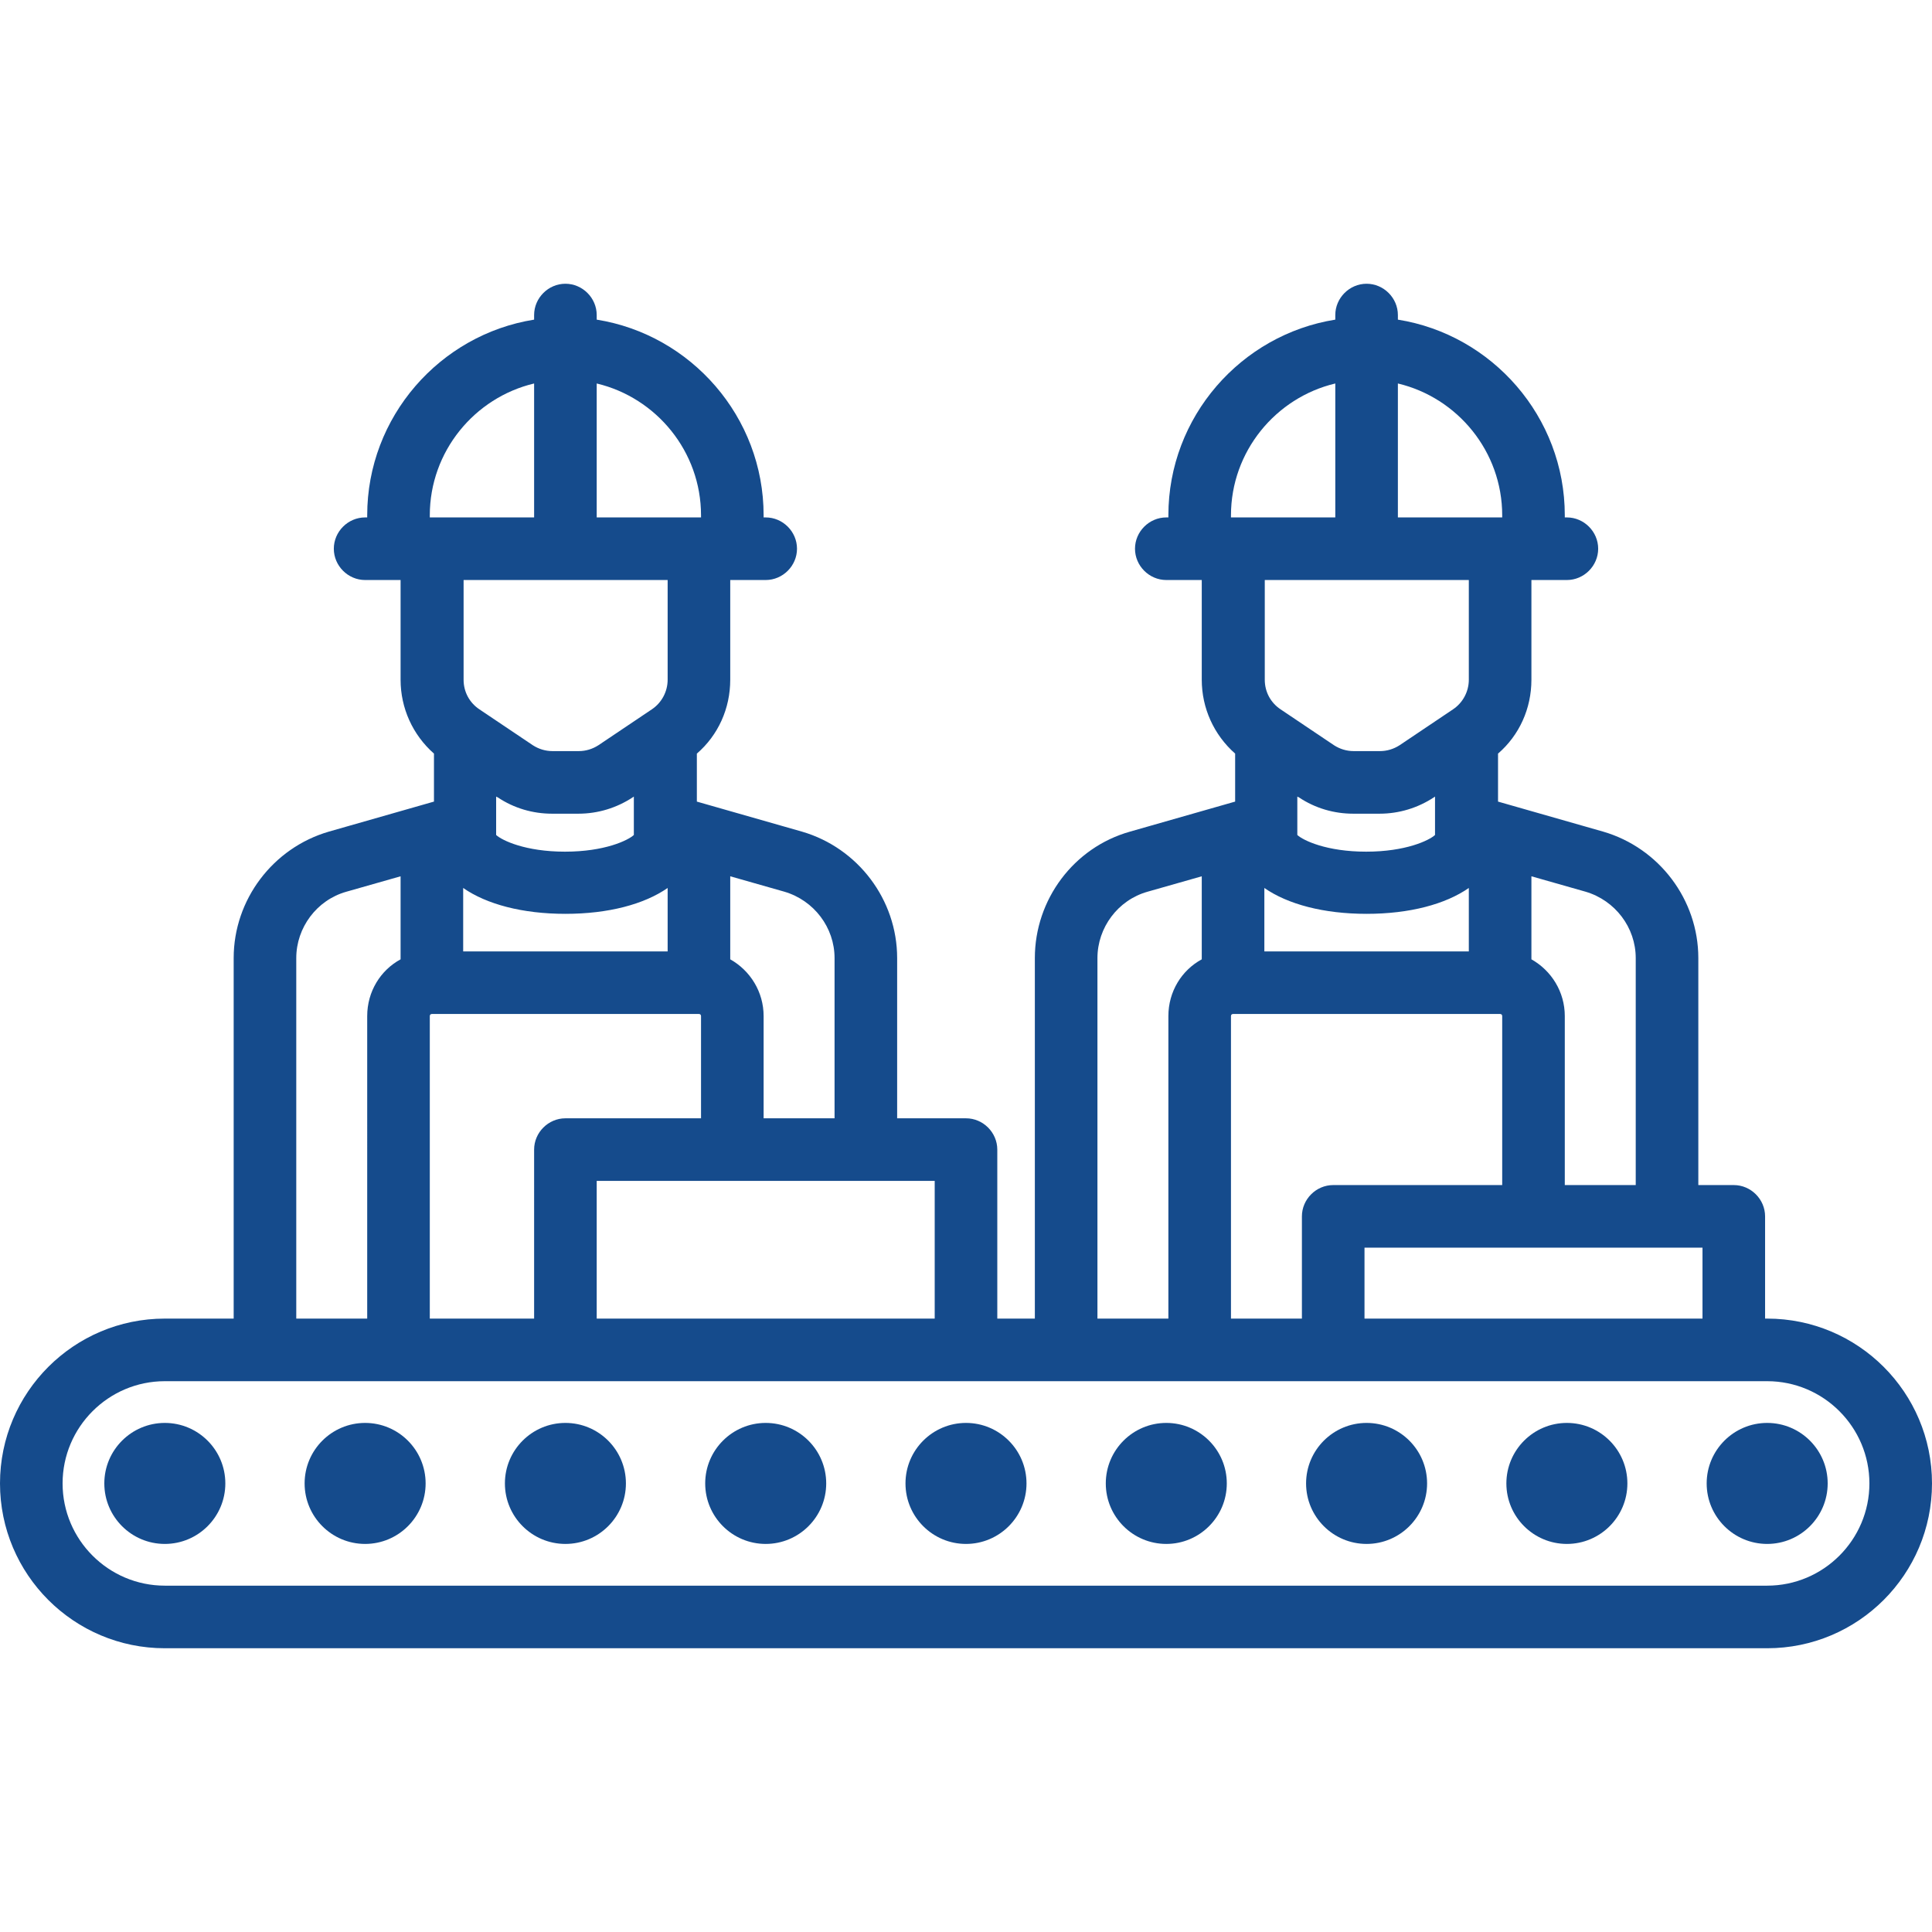 <?xml version="1.0" encoding="utf-8"?>
<!-- Generator: Adobe Illustrator 24.0.1, SVG Export Plug-In . SVG Version: 6.00 Build 0)  -->
<svg version="1.1" id="Capa_1" xmlns="http://www.w3.org/2000/svg" xmlns:xlink="http://www.w3.org/1999/xlink" x="0px" y="0px"
	 viewBox="0 0 463 463" style="enable-background:new 0 0 463 463;" xml:space="preserve">
<style type="text/css">
	.st0{fill:#154B8C;}
</style>
<g>
	<path class="st0" d="M423.5,316H423v-24.5c0-4.1-3.4-7.5-7.5-7.5H407v-54.4c0-14-9.4-26.4-22.8-30.3l-25.2-7.2v-11.5
		c5.1-4.4,8-10.8,8-17.7V139h8.5c4.1,0,7.5-3.4,7.5-7.5s-3.4-7.5-7.5-7.5H375v-0.5c0-23.6-17.4-43.3-40-46.9v-1.1
		c0-4.1-3.4-7.5-7.5-7.5s-7.5,3.4-7.5,7.5v1.1c-22.6,3.6-40,23.3-40,46.9v0.5h-0.5c-4.1,0-7.5,3.4-7.5,7.5c0,4.1,3.4,7.5,7.5,7.5
		h8.5v23.9c0,6.8,2.9,13.2,8,17.7v11.5l-25.2,7.2c-13.5,3.8-22.8,16.3-22.8,30.3V316h-9v-40.5c0-4.1-3.4-7.5-7.5-7.5H215v-38.4
		c0-14-9.4-26.4-22.8-30.3l-25.2-7.2v-11.5c5.1-4.4,8-10.8,8-17.7V139h8.5c4.1,0,7.5-3.4,7.5-7.5s-3.4-7.5-7.5-7.5H183v-0.5
		c0-23.6-17.4-43.3-40-46.9v-1.1c0-4.1-3.4-7.5-7.5-7.5s-7.5,3.4-7.5,7.5v1.1c-22.6,3.6-40,23.3-40,46.9v0.5h-0.5
		c-4.1,0-7.5,3.4-7.5,7.5c0,4.1,3.4,7.5,7.5,7.5H96v23.9c0,6.8,2.9,13.2,8,17.7v11.5l-25.2,7.2C65.4,203.2,56,215.6,56,229.6V316
		H39.5C17.7,316,0,333.7,0,355.5S17.7,395,39.5,395h384c21.8,0,39.5-17.7,39.5-39.5S445.3,316,423.5,316z M408,316h-81v-17h81V316z
		 M295,316v-72.5c0-0.3,0.2-0.5,0.5-0.5h64c0.3,0,0.5,0.2,0.5,0.5V284h-40.5c-4.1,0-7.5,3.4-7.5,7.5V316H295z M311.3,191.1
		c3.9,2.6,8.4,3.9,13,3.9h6.3c4.7,0,9.2-1.4,13-3.9l0.3-0.2v7c0,0.1,0,0.1,0,0.2v2c-1.4,1.3-7,4-16.5,4s-15.1-2.7-16.5-4v-9.2
		L311.3,191.1z M303,228v-15.2c5.6,3.9,14.2,6.2,24.5,6.2s18.9-2.3,24.5-6.2V228H303z M392,229.6V284h-17v-40.5
		c0-5.8-3.2-10.9-8-13.6V210l13,3.7C387.1,215.8,392,222.3,392,229.6z M360,123.5v0.5h-0.5H335V91.9C349.3,95.3,360,108.2,360,123.5
		z M295,123.5c0-15.3,10.7-28.2,25-31.6V124h-24.5H295V123.5z M352,139v23.9c0,2.8-1.4,5.5-3.8,7.1l-12.8,8.6
		c-1.4,0.9-3,1.4-4.7,1.4h-6.3c-1.7,0-3.3-0.5-4.7-1.4l-12.8-8.6c-2.4-1.6-3.8-4.2-3.8-7.1V139H352z M263,229.6
		c0-7.3,4.9-13.9,12-15.9l13-3.7v19.9c-4.8,2.6-8,7.7-8,13.6V316h-17V229.6z M224,316h-81v-33h81V316z M103,316v-72.5
		c0-0.3,0.2-0.5,0.5-0.5h64c0.3,0,0.5,0.2,0.5,0.5V268h-32.5c-4.1,0-7.5,3.4-7.5,7.5V316H103z M119.3,191.1c3.9,2.6,8.4,3.9,13,3.9
		h6.3c4.7,0,9.2-1.4,13-3.9l0.3-0.2v7c0,0.1,0,0.1,0,0.2v2c-1.4,1.3-7,4-16.5,4s-15.1-2.7-16.5-4v-9.2L119.3,191.1z M111,228v-15.2
		c5.6,3.9,14.2,6.2,24.5,6.2s18.9-2.3,24.5-6.2V228H111z M200,229.6V268h-17v-24.5c0-5.8-3.2-10.9-8-13.6V210l13,3.7
		C195.1,215.8,200,222.3,200,229.6z M168,123.5v0.5h-0.5H143V91.9C157.3,95.3,168,108.2,168,123.5z M103,123.5
		c0-15.3,10.7-28.2,25-31.6V124h-24.5H103V123.5z M160,139v23.9c0,2.8-1.4,5.5-3.8,7.1l-12.8,8.6c-1.4,0.9-3,1.4-4.7,1.4h-6.3
		c-1.7,0-3.3-0.5-4.7-1.4l-12.8-8.6c-2.4-1.6-3.8-4.2-3.8-7.1V139H160z M71,229.6c0-7.3,4.9-13.9,12-15.9l13-3.7v19.9
		c-4.8,2.6-8,7.7-8,13.6V316H71V229.6z M423.5,380h-384C26,380,15,369,15,355.5S26,331,39.5,331h384c13.5,0,24.5,11,24.5,24.5
		S437,380,423.5,380z"/>
	<path class="st0" d="M231.5,341c-8,0-14.5,6.5-14.5,14.5s6.5,14.5,14.5,14.5s14.5-6.5,14.5-14.5S239.5,341,231.5,341z"/>
	<path class="st0" d="M183.5,341c-8,0-14.5,6.5-14.5,14.5s6.5,14.5,14.5,14.5s14.5-6.5,14.5-14.5S191.5,341,183.5,341z"/>
	<path class="st0" d="M135.5,341c-8,0-14.5,6.5-14.5,14.5s6.5,14.5,14.5,14.5s14.5-6.5,14.5-14.5S143.5,341,135.5,341z"/>
	<path class="st0" d="M39.5,341c-8,0-14.5,6.5-14.5,14.5S31.5,370,39.5,370S54,363.5,54,355.5S47.5,341,39.5,341z"/>
	<path class="st0" d="M87.5,341c-8,0-14.5,6.5-14.5,14.5S79.5,370,87.5,370s14.5-6.5,14.5-14.5S95.5,341,87.5,341z"/>
	<path class="st0" d="M423.5,341c-8,0-14.5,6.5-14.5,14.5s6.5,14.5,14.5,14.5s14.5-6.5,14.5-14.5S431.5,341,423.5,341z"/>
	<path class="st0" d="M375.5,341c-8,0-14.5,6.5-14.5,14.5s6.5,14.5,14.5,14.5s14.5-6.5,14.5-14.5S383.5,341,375.5,341z"/>
	<path class="st0" d="M279.5,341c-8,0-14.5,6.5-14.5,14.5s6.5,14.5,14.5,14.5s14.5-6.5,14.5-14.5S287.5,341,279.5,341z"/>
	<path class="st0" d="M327.5,341c-8,0-14.5,6.5-14.5,14.5s6.5,14.5,14.5,14.5s14.5-6.5,14.5-14.5S335.5,341,327.5,341z"/>
</g>
</svg>
